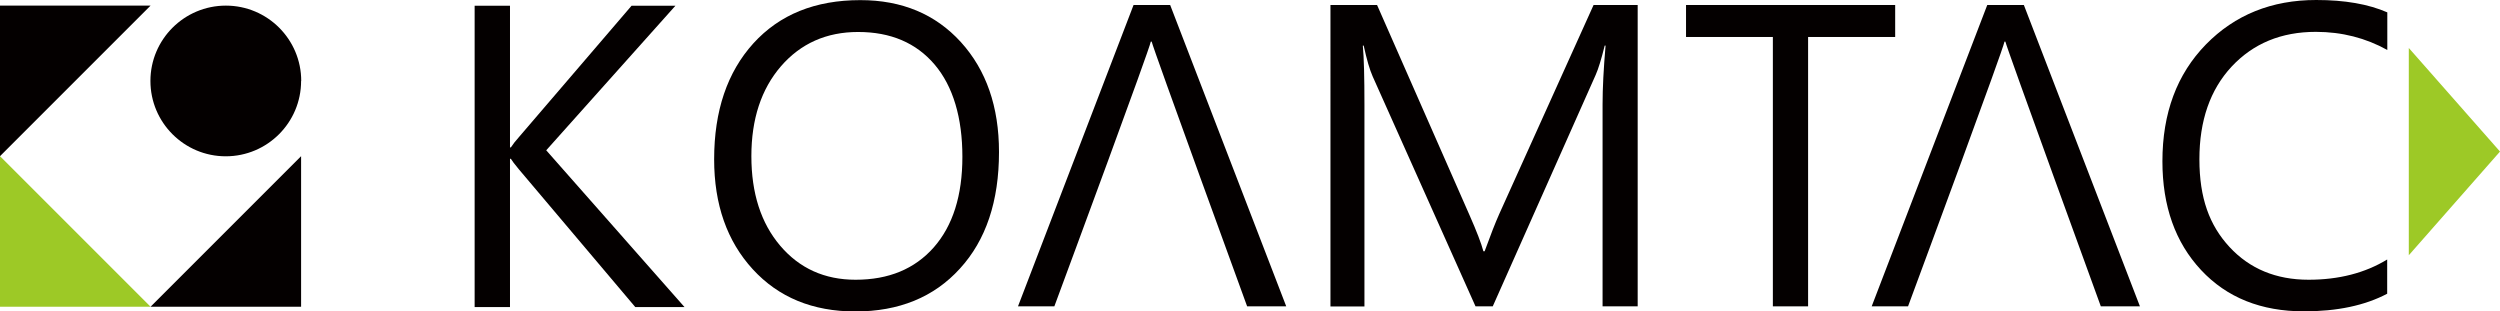 <svg viewBox="0 0 200.1 24.93" xmlns="http://www.w3.org/2000/svg" id="_레이어_2"><defs><style>.cls-1{fill:#9dc926;}.cls-2{fill:#040000;}</style></defs><g id="_레이어_1-2"><polygon points="12.05 24.55 0 24.55 0 12.5 12.05 24.55" class="cls-1"></polygon><polygon points="0 12.5 0 .45 12.05 .45 0 12.5" class="cls-2"></polygon><polygon points="24.1 12.5 24.1 24.55 12.05 24.55 24.1 12.5" class="cls-2"></polygon><path d="M24.1,6.48c0,3.33-2.7,6.03-6.03,6.03s-6.03-2.7-6.03-6.03S14.75.45,18.08.45s6.03,2.7,6.03,6.03" class="cls-2"></path><path d="M68.68,2.56c-2.53,0-4.59.92-6.17,2.74-1.58,1.83-2.37,4.23-2.37,7.2s.77,5.36,2.31,7.17c1.54,1.81,3.55,2.72,6.03,2.72,2.65,0,4.73-.86,6.26-2.59,1.52-1.73,2.29-4.14,2.29-7.25s-.74-5.64-2.22-7.38c-1.48-1.74-3.52-2.61-6.12-2.61M68.47,24.93c-3.42,0-6.16-1.13-8.22-3.38-2.06-2.25-3.09-5.18-3.09-8.8,0-3.88,1.05-6.97,3.14-9.28,2.1-2.31,4.95-3.46,8.56-3.46,3.33,0,6.01,1.12,8.05,3.36,2.03,2.24,3.05,5.17,3.05,8.8,0,3.93-1.04,7.05-3.13,9.33-2.08,2.29-4.88,3.43-8.38,3.43" class="cls-2"></path><path d="M131.08,24.52h-2.81V8.34c0-1.28.08-2.84.24-4.69h-.07c-.27,1.09-.51,1.87-.72,2.34l-8.24,18.53h-1.38l-8.23-18.4c-.24-.54-.48-1.36-.72-2.47h-.07c.09.96.13,2.54.13,4.73v16.15h-2.72V.4h3.73l7.4,16.82c.57,1.29.94,2.25,1.11,2.89h.1c.48-1.32.87-2.31,1.16-2.96L127.55.4h3.53v24.12Z" class="cls-2"></path><polygon points="151.69 2.96 144.72 2.96 144.72 24.52 141.9 24.52 141.9 2.96 134.95 2.96 134.95 .4 151.69 .4 151.69 2.96" class="cls-2"></polygon><path d="M191.07,23.51c-1.78.94-4,1.41-6.66,1.41-3.43,0-6.18-1.1-8.24-3.31-2.06-2.21-3.09-5.11-3.09-8.7,0-3.86,1.16-6.97,3.48-9.35C178.88,1.19,181.82,0,185.39,0c2.29,0,4.18.33,5.69.99v3.01c-1.73-.96-3.63-1.45-5.72-1.45-2.77,0-5.01.93-6.74,2.78-1.72,1.85-2.58,4.32-2.58,7.42s.8,5.28,2.41,7.02c1.61,1.74,3.72,2.62,6.33,2.62,2.42,0,4.52-.54,6.29-1.62v2.74Z" class="cls-2"></path><polygon points="192.8 3.84 192.8 20.43 200.1 12.13 192.8 3.84" class="cls-1"></polygon><path d="M54.79,24.58h-3.94l-9.32-11.03c-.35-.42-.56-.7-.64-.84h-.07v11.87h-2.83V.46h2.83v11.34h.07c.16-.25.37-.52.64-.82L50.55.46h3.51l-10.34,11.57,11.07,12.55Z" class="cls-2"></path><path d="M92.11,3.33h.07c.07.44,7.64,21.19,7.64,21.19h3.13L93.66.4h-2.93l-9.25,24.12h2.91c1.25-3.38,7.62-20.58,7.72-21.19" class="cls-2"></path><path d="M160.44,3.33h.07c.08.44,7.64,21.19,7.64,21.19h3.13L161.99.4h-2.93l-9.25,24.12h2.91c1.25-3.38,7.62-20.58,7.72-21.19" class="cls-2"></path></g></svg>